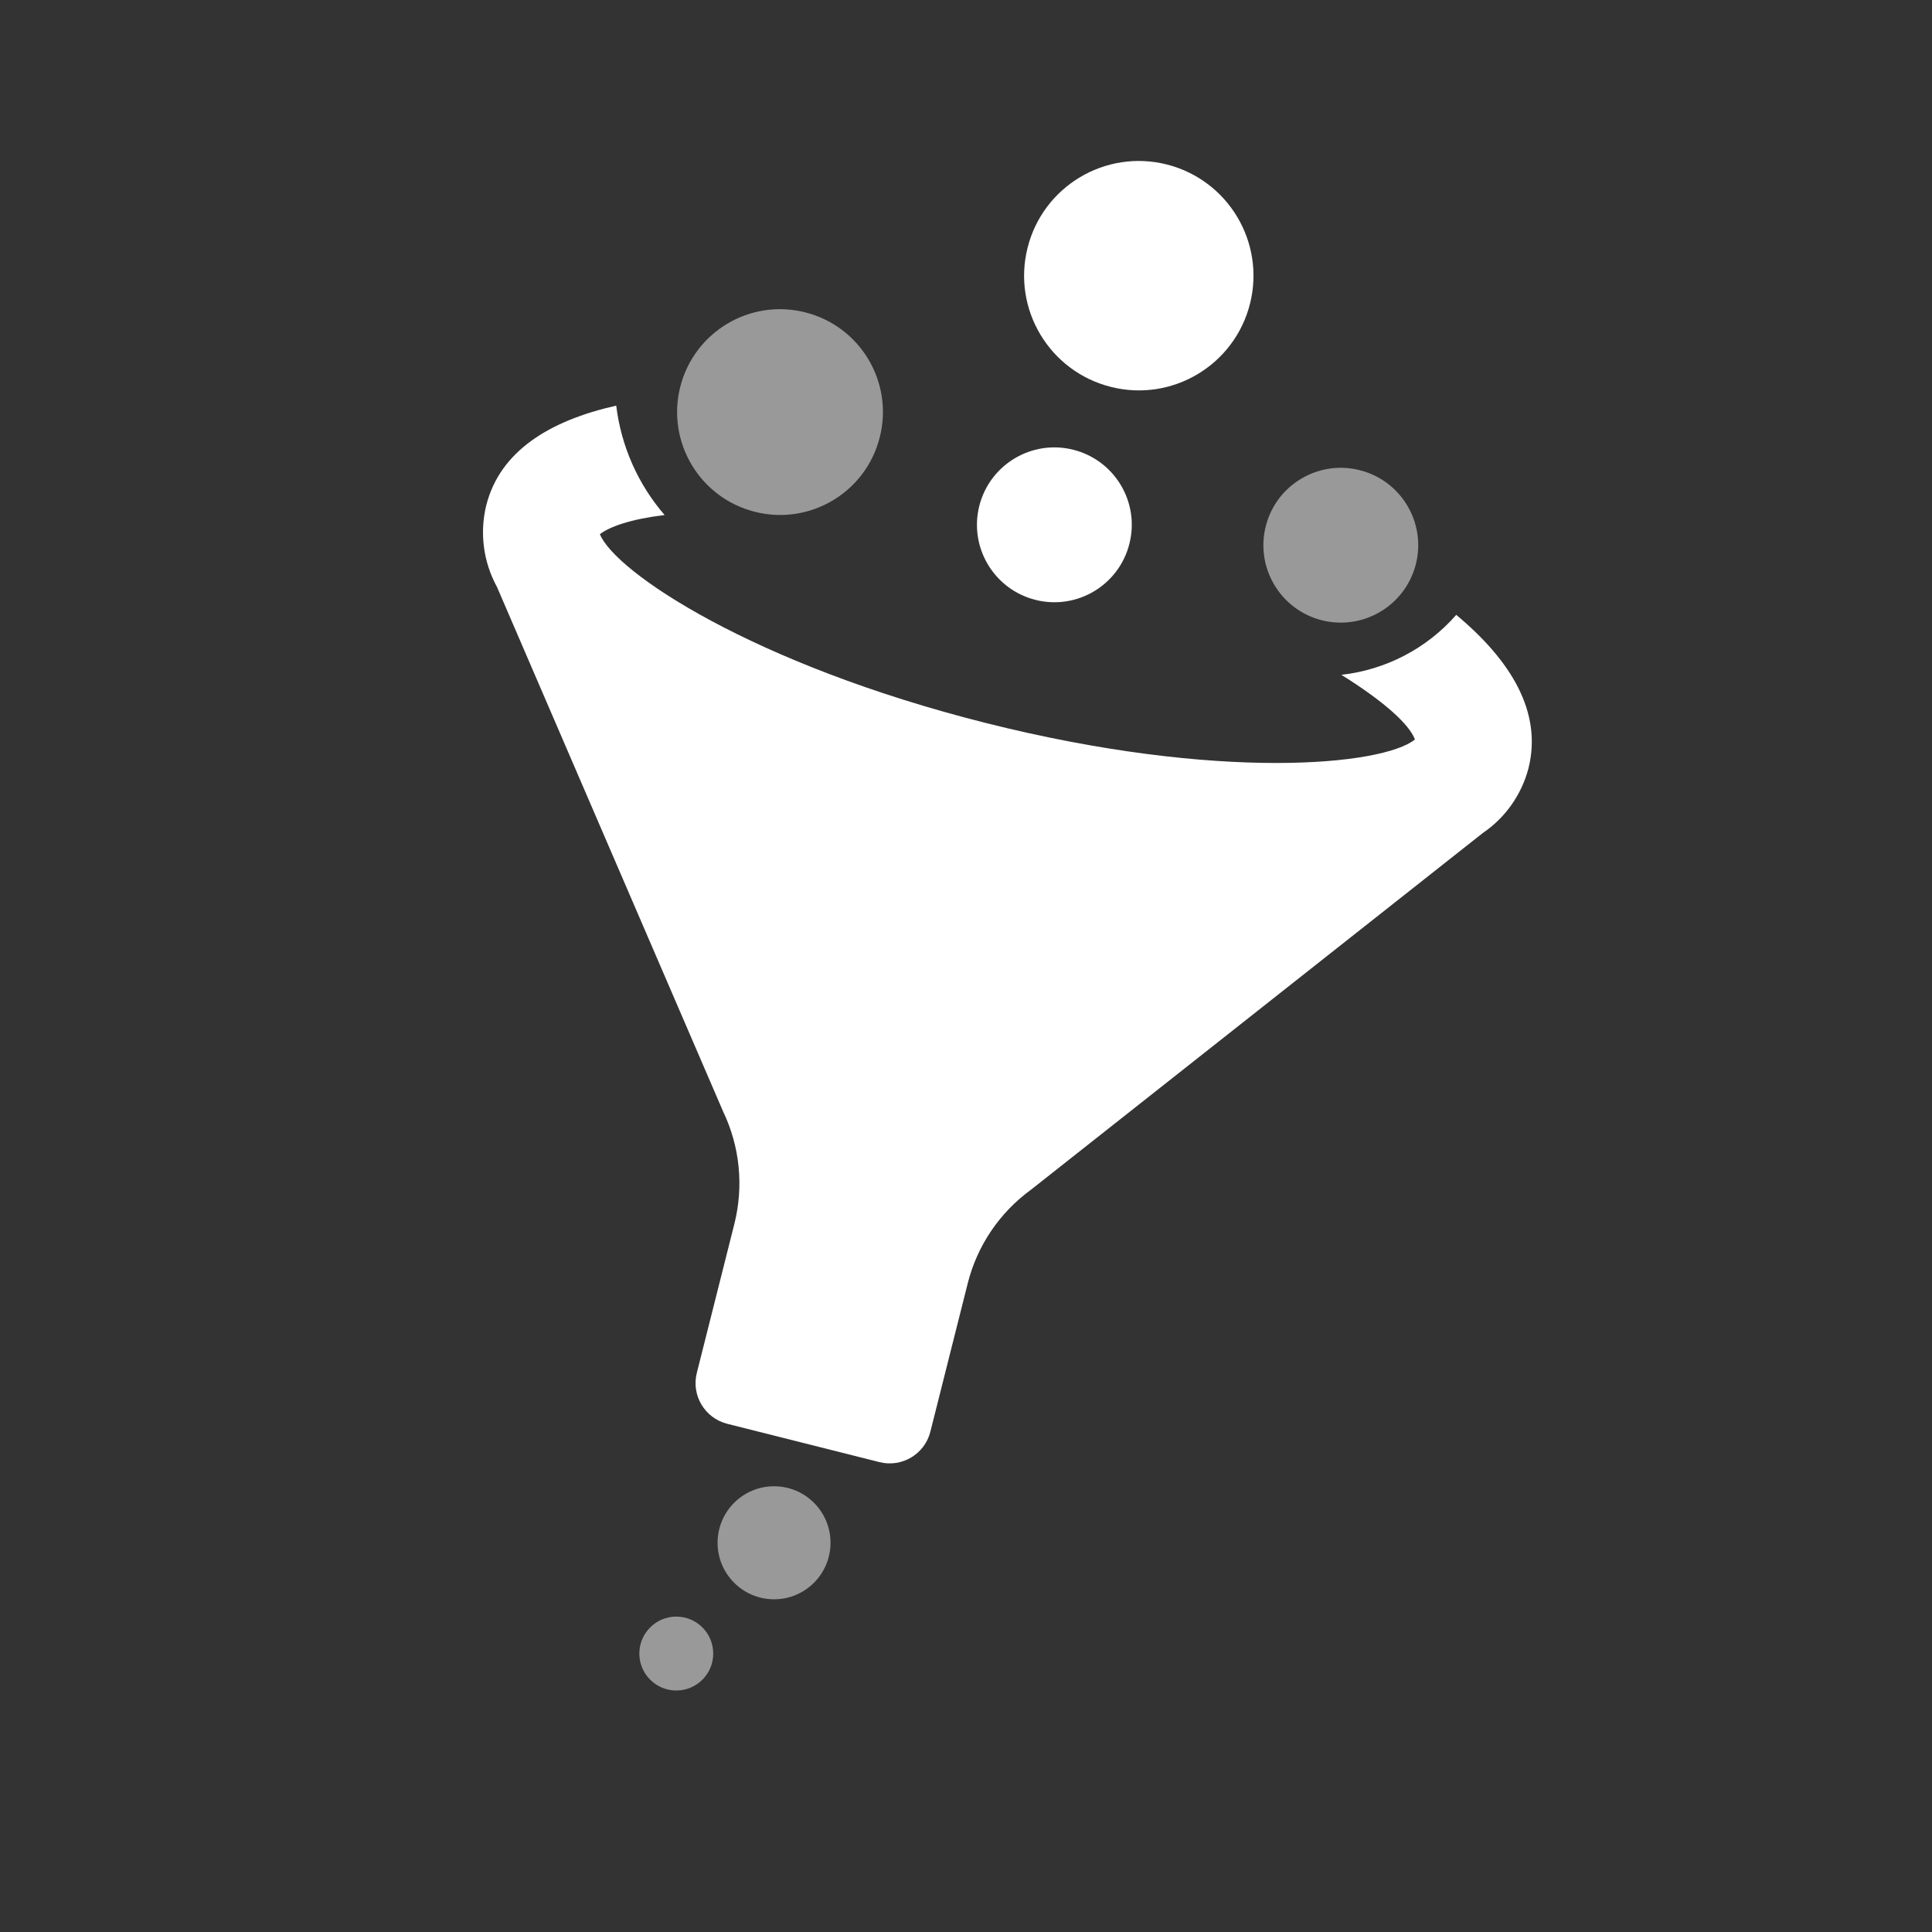 <svg width="24" height="24" viewBox="0 0 24 24" fill="none" xmlns="http://www.w3.org/2000/svg">
<rect x="0" y="0" width="24" height="24" fill="#333333" stroke="none"/>
<path fill-rule="evenodd" clip-rule="evenodd" d="M15.528 3.773C15.72 3.01 15.257 2.236 14.494 2.043C13.731 1.851 12.957 2.314 12.765 3.077C12.573 3.84 13.036 4.614 13.799 4.806C14.561 4.999 15.336 4.536 15.528 3.773ZM12.165 6.285C12.036 6.8 12.348 7.322 12.863 7.452C13.378 7.582 13.901 7.269 14.03 6.754C14.16 6.239 13.848 5.717 13.333 5.587C12.818 5.457 12.295 5.77 12.165 6.285ZM12.81 14.777L18.42 10.348C18.7 10.158 18.901 9.872 18.987 9.545C19.162 8.849 18.772 8.206 18.09 7.638C17.724 8.056 17.215 8.321 16.663 8.383C17.188 8.71 17.504 8.994 17.577 9.186C17.18 9.508 15.146 9.711 12.245 8.981C9.345 8.25 7.643 7.106 7.452 6.636C7.578 6.539 7.847 6.447 8.256 6.398C7.925 6.015 7.716 5.542 7.655 5.039C6.827 5.225 6.21 5.604 6.04 6.279C5.957 6.621 6.004 6.981 6.173 7.29L8.983 13.808C9.191 14.242 9.24 14.735 9.123 15.202L8.656 17.055C8.586 17.334 8.755 17.616 9.034 17.687L10.925 18.163C11.204 18.233 11.487 18.064 11.557 17.786L12.022 15.94C12.14 15.472 12.419 15.061 12.81 14.777Z" fill="white"/>
<path opacity="0.5" d="M10.317 19.165C10.317 19.552 10.003 19.867 9.616 19.867C9.228 19.867 8.914 19.552 8.914 19.165C8.914 18.777 9.228 18.463 9.616 18.463C10.003 18.463 10.317 18.777 10.317 19.165" fill="white"/>
<path opacity="0.5" d="M8.86 20.541C8.86 20.795 8.655 21 8.401 21C8.148 21 7.942 20.795 7.942 20.541C7.942 20.288 8.148 20.082 8.401 20.082C8.655 20.082 8.86 20.288 8.86 20.541" fill="white"/>
<path opacity="0.5" d="M16.892 5.841C16.378 5.71 15.854 6.022 15.724 6.536C15.593 7.051 15.905 7.574 16.419 7.705C16.934 7.835 17.457 7.524 17.588 7.009C17.588 7.008 17.588 7.007 17.589 7.006C17.717 6.492 17.406 5.971 16.892 5.841Z" fill="white"/>
<path opacity="0.5" d="M10.002 3.88C9.317 3.707 8.623 4.122 8.45 4.807C8.278 5.491 8.693 6.186 9.378 6.358C10.062 6.531 10.757 6.116 10.929 5.431C11.102 4.747 10.687 4.052 10.002 3.88Z" fill="white"/>
</svg>
